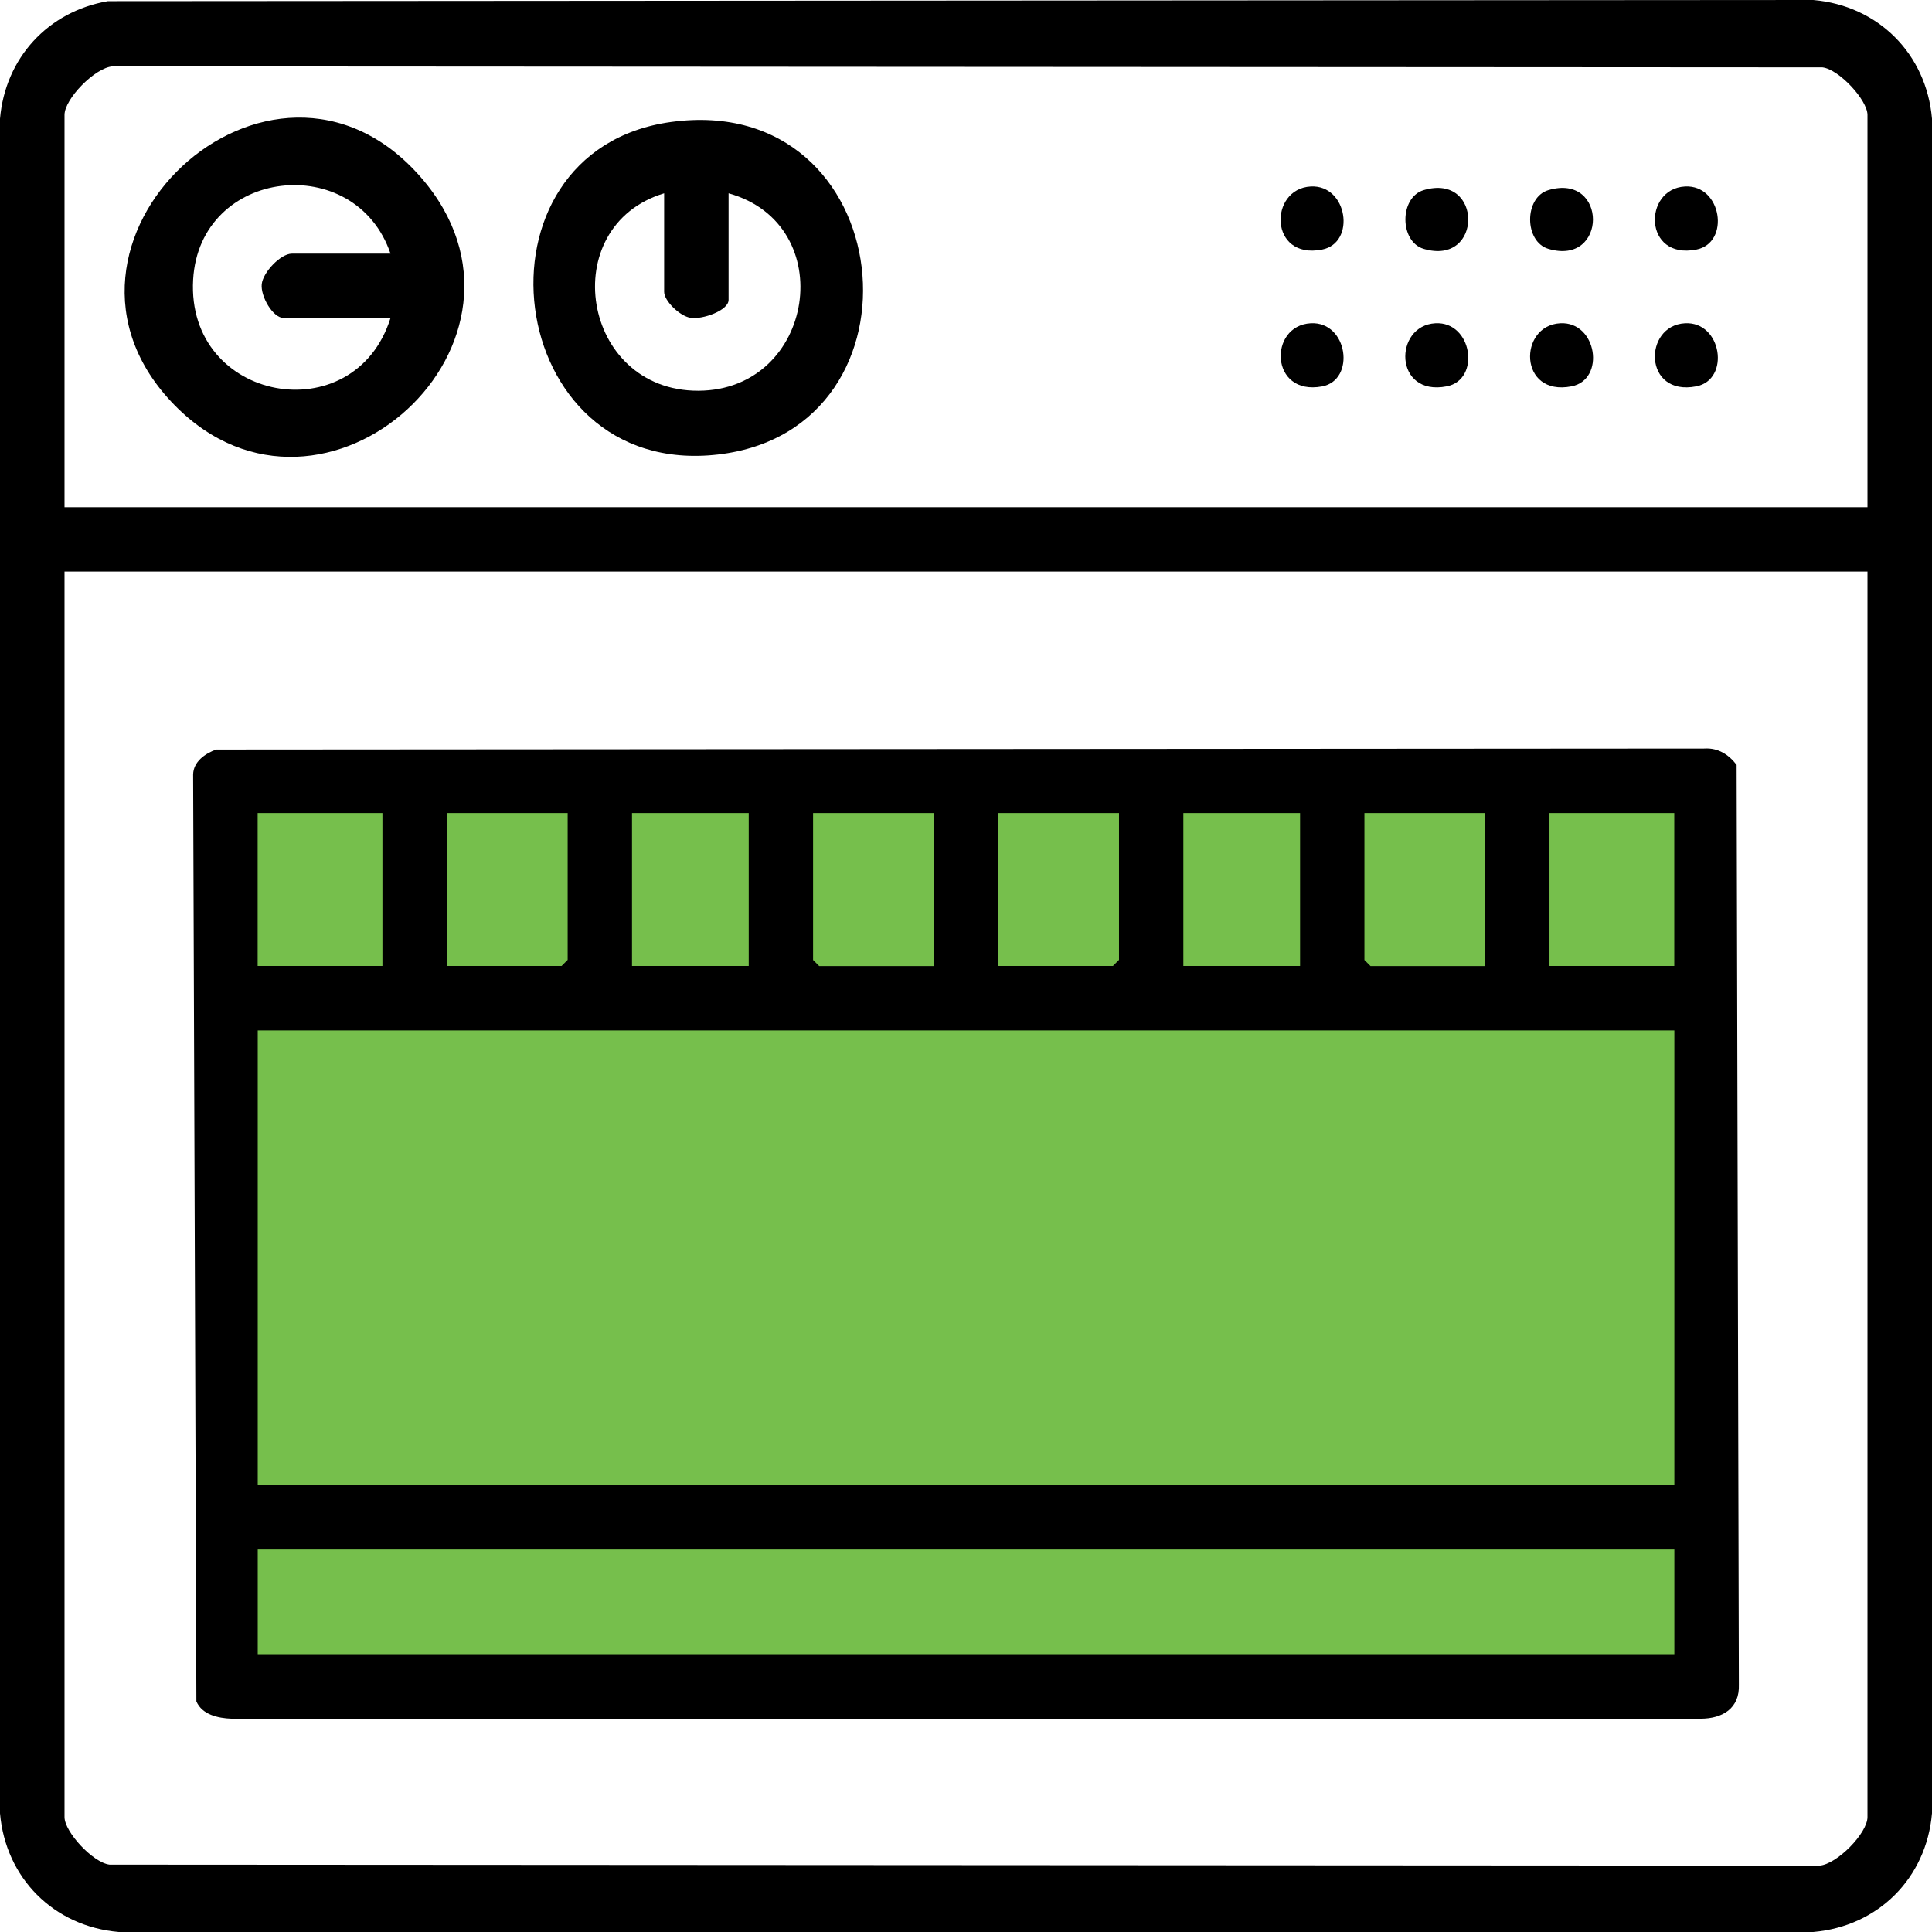 <?xml version="1.0" encoding="UTF-8"?>
<svg id="Ebene_1" data-name="Ebene 1" xmlns="http://www.w3.org/2000/svg" viewBox="0 0 232.08 232.08">
  <defs>
    <style>
      .cls-1 {
        fill: #76bf4c;
      }
    </style>
  </defs>
  <rect class="cls-1" x="25.47" y="92.28" width="180" height="107"/>
  <path d="M12.95.14l204.87-.14c7.8.67,13.59,6.47,14.26,14.26v203.56c-.67,7.8-6.47,13.59-14.26,14.26H14.26c-7.8-.67-13.59-6.47-14.26-14.26V14.26C.63,6.97,5.75,1.39,12.95.14ZM224.33,60.93V13.8c0-1.78-3.42-5.48-5.41-5.71l-205.4-.12c-2.12.16-5.77,3.91-5.77,5.83v47.13h216.58ZM224.33,68.66H7.75v149.62c0,1.78,3.42,5.48,5.41,5.71l205.4.12c2.12-.16,5.77-3.91,5.77-5.83V68.66Z"/>
  <path d="M25.98,90.04l178.79-.12c1.62-.1,2.9.73,3.84,1.96l.27,110.48c.11,2.86-1.96,4.1-4.6,4.1H27.8c-1.59-.06-3.52-.47-4.21-2.08l-.39-111.33c.02-1.55,1.44-2.54,2.79-3.02ZM45.94,97.67h-14.99v18.37h14.99v-18.37ZM68.18,97.67h-14.5v18.37h13.78l.73-.73v-17.65ZM89.94,97.67h-14.02v18.37h14.02v-18.37ZM112.17,97.67h-14.5v17.65l.73.73h13.78v-18.37ZM134.41,97.67h-14.5v18.37h13.78l.73-.73v-17.65ZM156.17,97.67h-14.02v18.37h14.02v-18.37ZM178.4,97.67h-14.5v17.65l.73.73h13.78v-18.37ZM201.12,97.67h-14.99v18.37h14.99v-18.37ZM201.12,123.78H30.96v54.63h170.17v-54.63ZM201.12,186.14H30.96v12.57h170.17v-12.57Z"/>
  <path d="M20.97,48.67C1.99,29.32,32.53.63,50.54,21.28c17.1,19.61-11.61,45.7-29.57,27.39ZM46.91,30.47c-4.23-12.42-22.94-10.32-23.71,3.12-.84,14.74,19.39,18.4,23.71,4.61h-12.81c-1.34,0-2.81-2.62-2.66-4.06s2.28-3.67,3.62-3.67h11.84Z"/>
  <path d="M80.63,14.65c27.48-3.74,31.65,36.94,5.62,39.95s-30.71-36.53-5.62-39.95ZM79.78,23.22c-13.07,3.94-9.97,23.76,4.11,23.72,14-.05,17.08-19.97,3.63-23.72v12.81c0,1.26-3.11,2.37-4.56,2.15-1.3-.2-3.18-2.03-3.18-3.12v-11.84Z"/>
  <path d="M157.45,22.4c4.43-.24,5.47,6.78,1.36,7.58-6.39,1.25-6.4-7.31-1.36-7.58Z"/>
  <path d="M202.41,22.4c4.43-.24,5.47,6.78,1.36,7.58-6.39,1.25-6.4-7.31-1.36-7.58Z"/>
  <path d="M172.43,38.83c4.43-.24,5.47,6.78,1.36,7.58-6.39,1.25-6.4-7.31-1.36-7.58Z"/>
  <path d="M187.42,38.83c4.43-.24,5.47,6.78,1.36,7.58-6.39,1.25-6.4-7.31-1.36-7.58Z"/>
  <path d="M202.41,38.83c4.43-.24,5.47,6.78,1.36,7.58-6.39,1.25-6.4-7.31-1.36-7.58Z"/>
  <path d="M157.45,38.83c4.47-.24,5.43,6.83,1.36,7.59-6.29,1.17-6.45-7.31-1.36-7.59Z"/>
  <path d="M171.01,22.84c7.15-2.13,7.15,9.18,0,7.05-2.91-.87-2.92-6.17,0-7.05Z"/>
  <path d="M185.99,22.84c7.15-2.13,7.15,9.18,0,7.05-2.91-.87-2.92-6.17,0-7.05Z"/>
</svg>